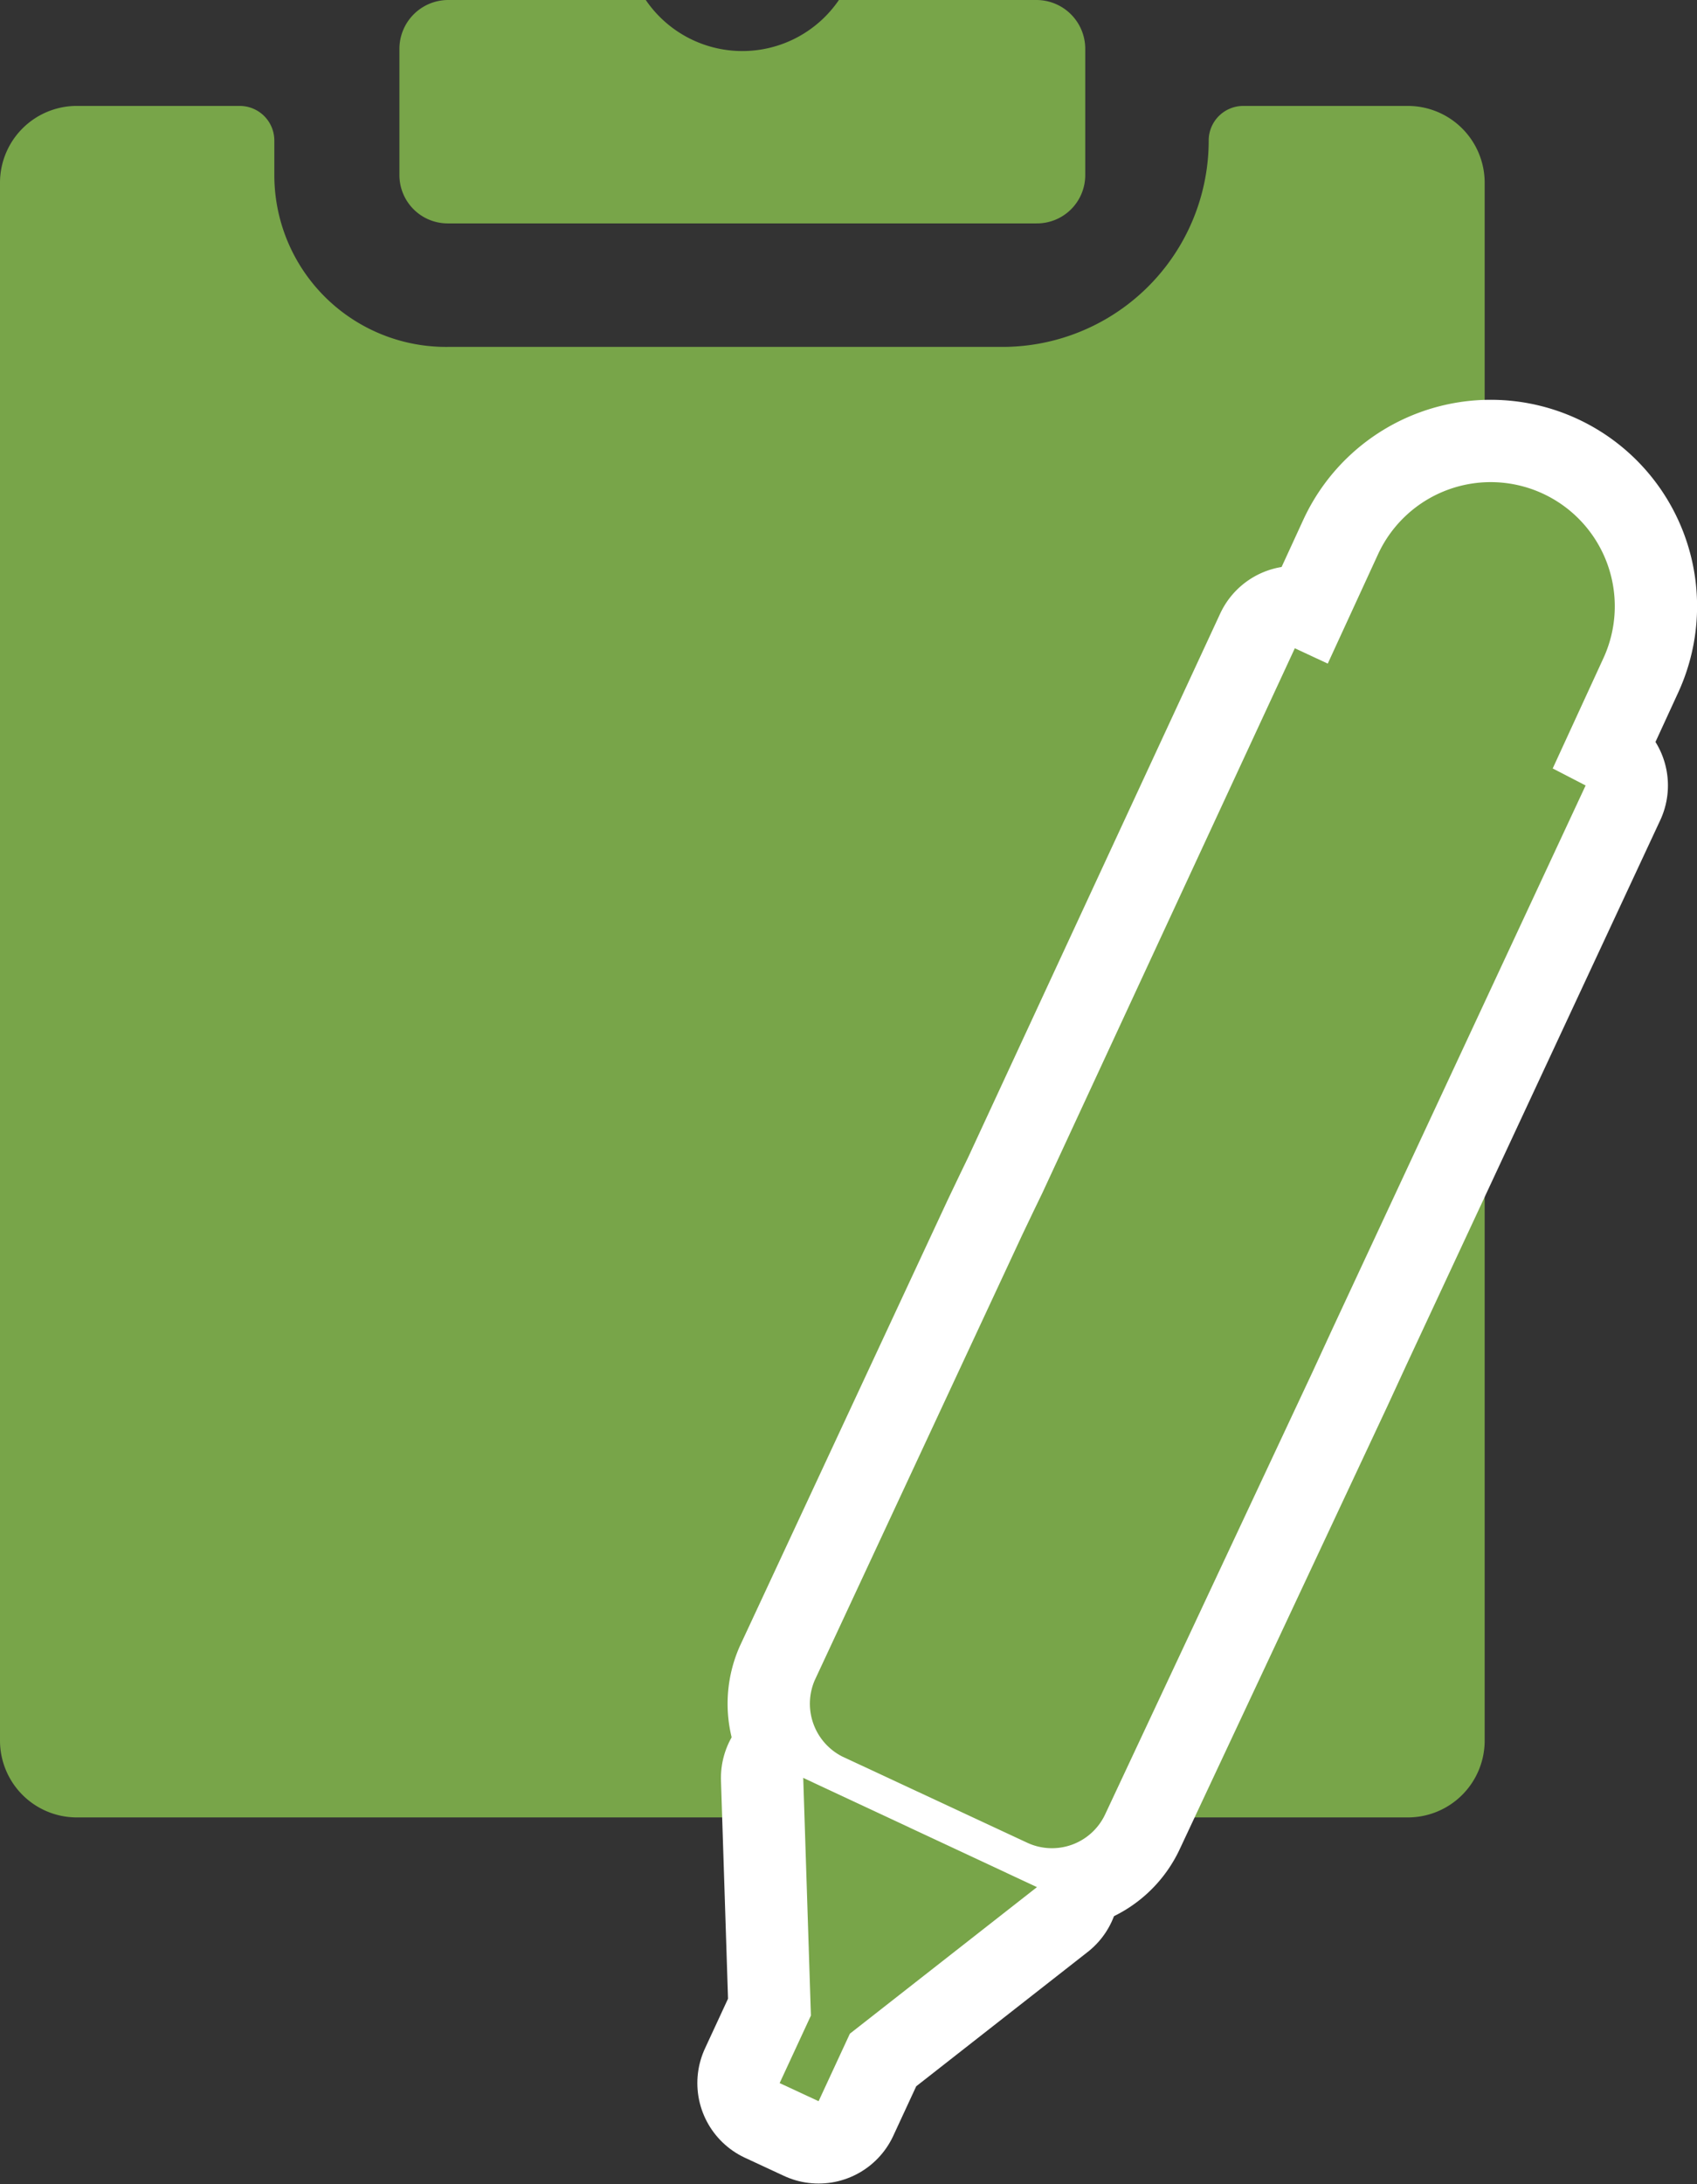 <svg xmlns="http://www.w3.org/2000/svg" viewBox="0 0 30.93 39.79"><rect x="0" y="0" width="30.93" height="39.79" fill="#333333" stroke="none"/><defs><style>.cls-1{fill:#78a549;}.cls-2,.cls-3{fill:#fff;stroke:#fff;stroke-linejoin:round;stroke-width:3px;}.cls-2{stroke-linecap:round;}</style></defs><g id="レイヤー_2" data-name="レイヤー 2"><g id="レイヤー_1-2" data-name="レイヤー 1"><path class="cls-1" d="M25.66,1.93h-3a.63.63,0,0,0-.63.63h0a3.76,3.76,0,0,1-3.77,3.76H8.16A3.13,3.13,0,0,1,5,3.19V2.56a.63.63,0,0,0-.63-.63h-3A1.4,1.4,0,0,0,0,3.32V31.71a1.4,1.4,0,0,0,1.4,1.4H25.66a1.4,1.4,0,0,0,1.4-1.4V3.32A1.4,1.4,0,0,0,25.66,1.93Z"/><polygon class="cls-2" points="14.78 36.72 14.21 37.95 14.92 38.28 15.49 37.05 18.9 34.38 14.64 32.39 14.78 36.72"/><path class="cls-3" d="M28.3,14l.92-2a2.26,2.26,0,1,0-4.1-1.91l-.92,2-.6-.28L19,21.73h0l-.15.31-.22.46h0l-3.78,8.11A1.08,1.08,0,0,0,15.35,32l3.37,1.57a1.07,1.07,0,0,0,1.42-.51L23.92,25l.36-.78,4.62-9.91Z"/><path class="cls-1" d="M8.16,4.07a.88.88,0,0,1-.88-.88V.89A.89.89,0,0,1,8.16,0h3.61a2.13,2.13,0,0,0,1.76.93A2.13,2.13,0,0,0,15.29,0h3.6a.89.89,0,0,1,.89.89v2.3a.88.88,0,0,1-.89.88Z"/><path class="cls-1" d="M28.3,14l.92-2a2.26,2.26,0,1,0-4.1-1.91l-.92,2-.6-.28L19,21.73h0l-.15.31-.22.46h0l-3.78,8.11A1.08,1.08,0,0,0,15.35,32l3.37,1.57a1.07,1.07,0,0,0,1.42-.51L23.92,25l.36-.78,4.62-9.91Z"/><polygon class="cls-1" points="14.78 36.72 14.21 37.95 14.92 38.28 15.49 37.05 18.9 34.38 14.64 32.39 14.78 36.72"/></g></g></svg>